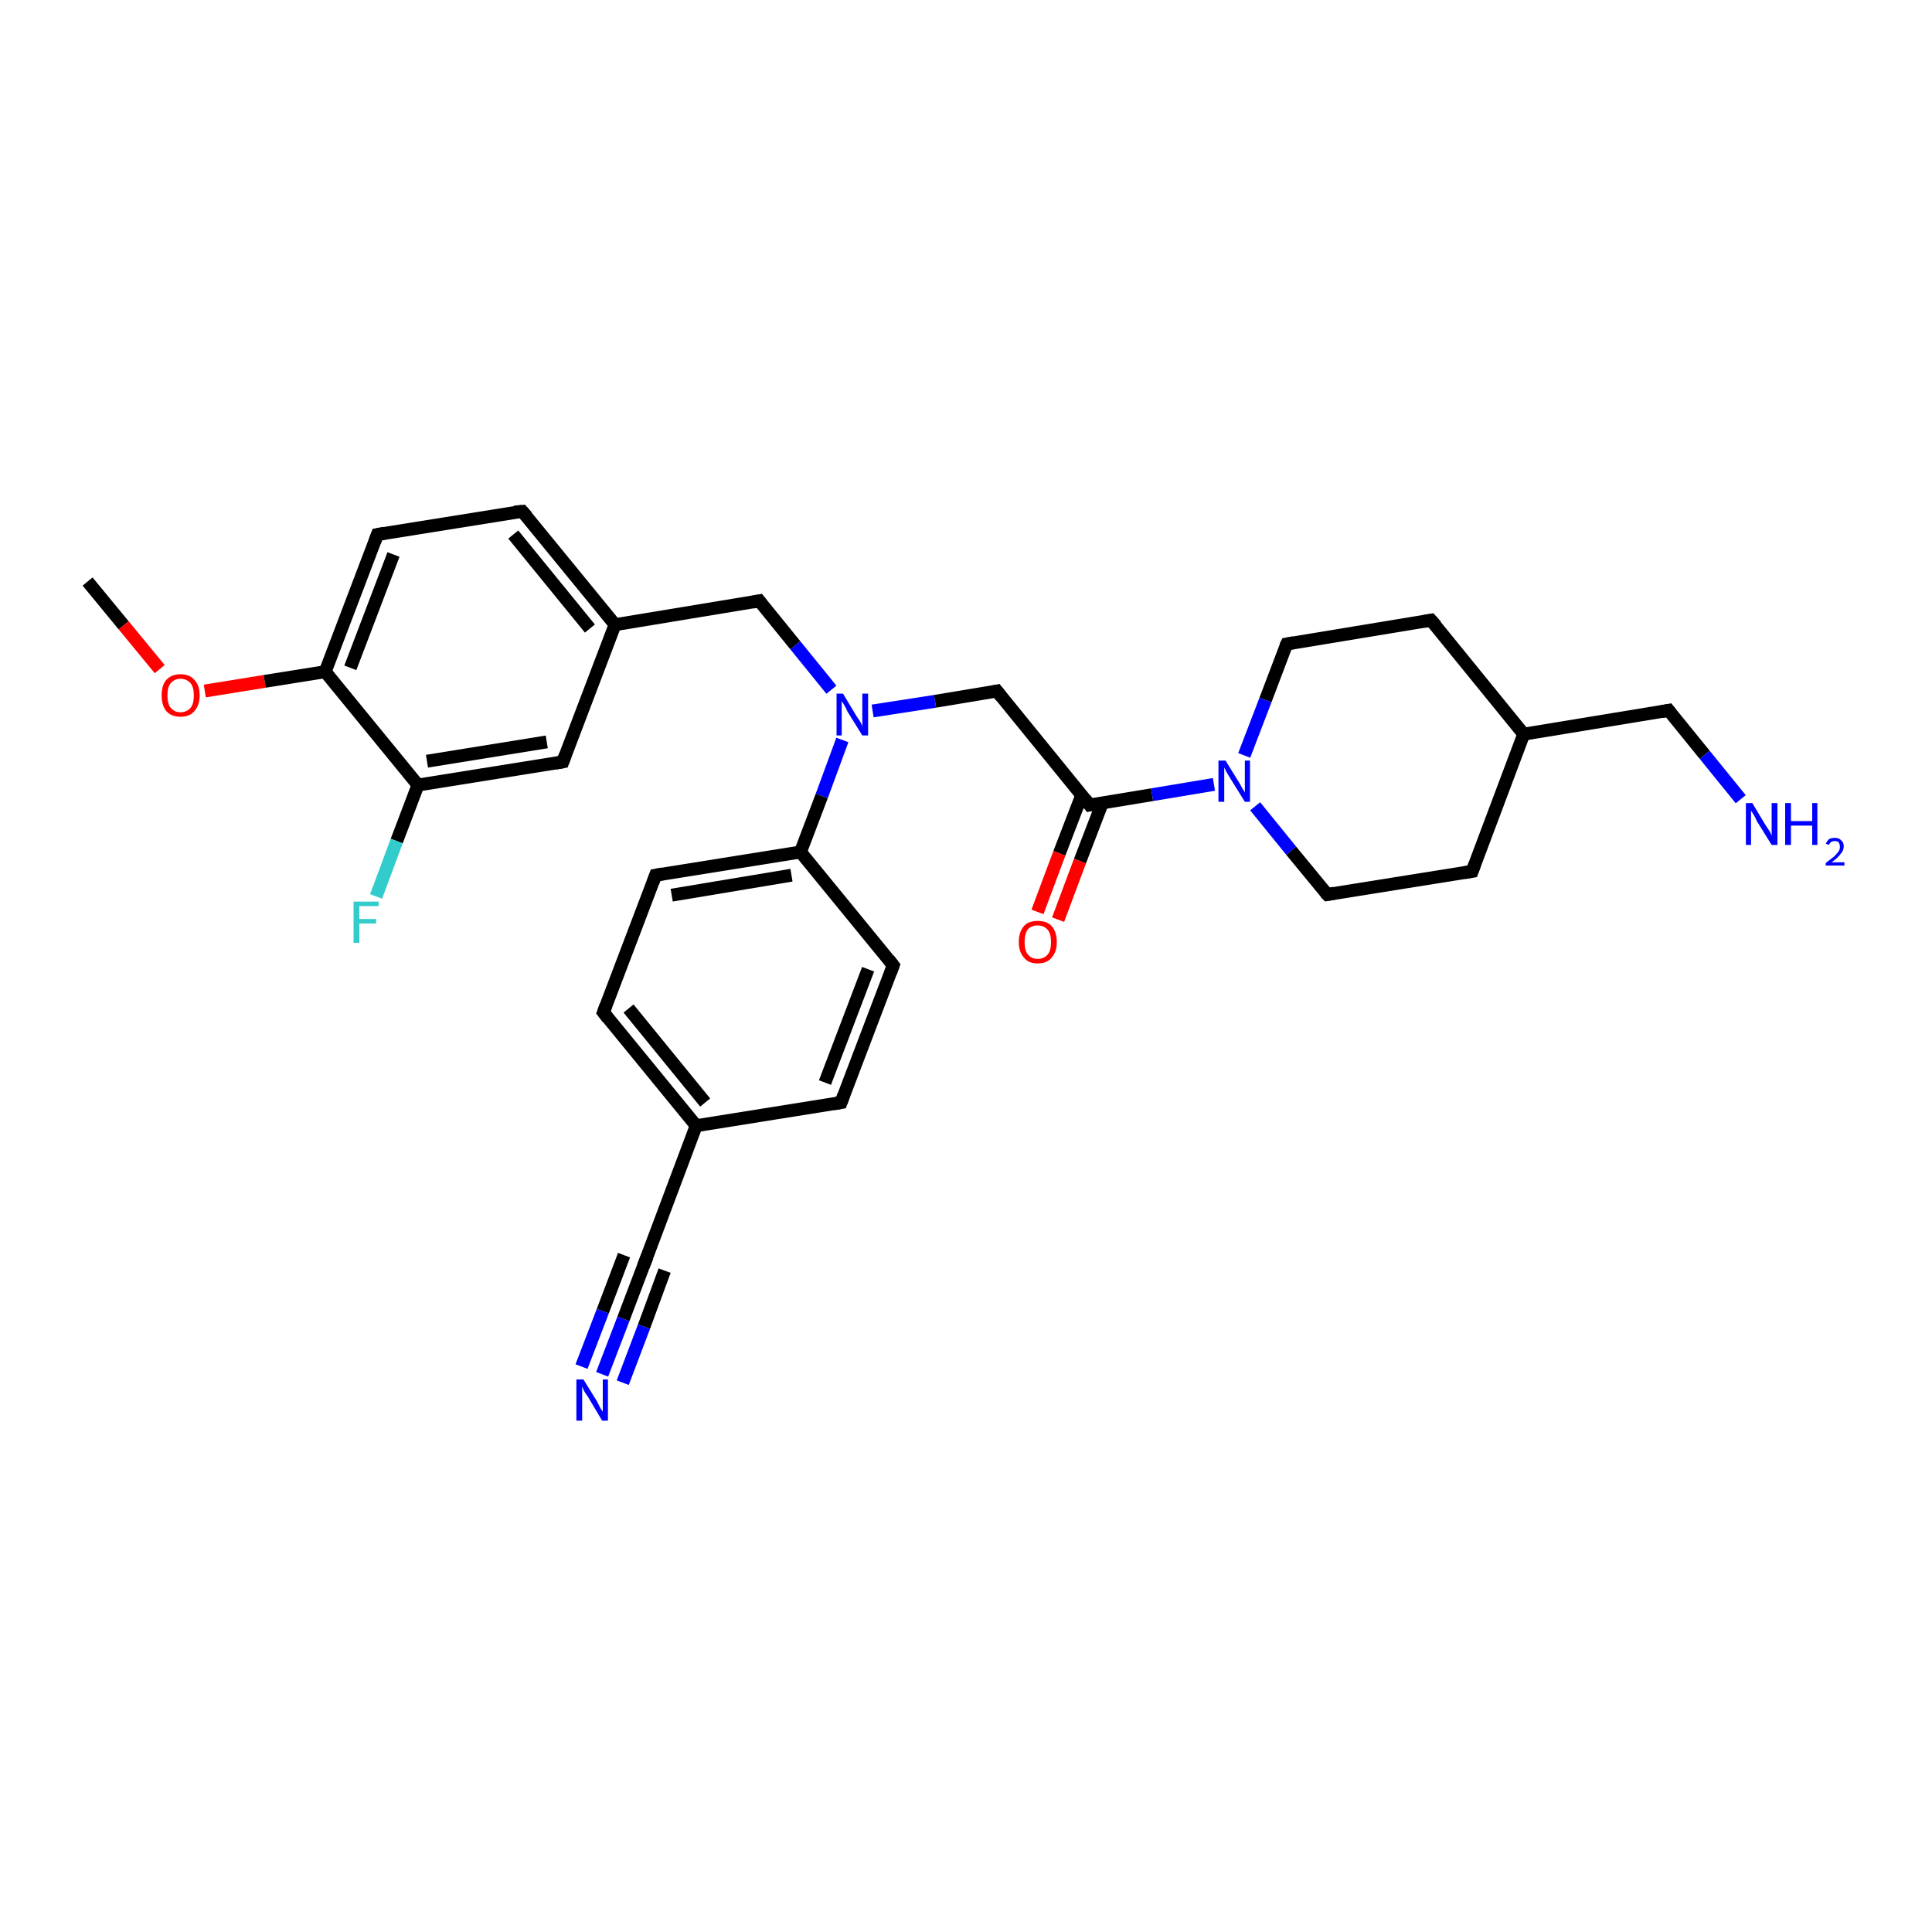 <?xml version='1.0' encoding='iso-8859-1'?>
<svg version='1.1' baseProfile='full'
              xmlns='http://www.w3.org/2000/svg'
                      xmlns:rdkit='http://www.rdkit.org/xml'
                      xmlns:xlink='http://www.w3.org/1999/xlink'
                  xml:space='preserve'
width='300px' height='300px' viewBox='0 0 300 300'>
<!-- END OF HEADER -->
<rect style='opacity:1.0;fill:#FFFFFF;stroke:none' width='300.0' height='300.0' x='0.0' y='0.0'> </rect>
<path class='bond-0 atom-0 atom-1' d='M 13.6,90.3 L 19.2,97.1' style='fill:none;fill-rule:evenodd;stroke:#000000;stroke-width:2.0px;stroke-linecap:butt;stroke-linejoin:miter;stroke-opacity:1' />
<path class='bond-0 atom-0 atom-1' d='M 19.2,97.1 L 24.8,103.9' style='fill:none;fill-rule:evenodd;stroke:#FF0000;stroke-width:2.0px;stroke-linecap:butt;stroke-linejoin:miter;stroke-opacity:1' />
<path class='bond-1 atom-1 atom-2' d='M 31.8,107.3 L 41.1,105.8' style='fill:none;fill-rule:evenodd;stroke:#FF0000;stroke-width:2.0px;stroke-linecap:butt;stroke-linejoin:miter;stroke-opacity:1' />
<path class='bond-1 atom-1 atom-2' d='M 41.1,105.8 L 50.5,104.3' style='fill:none;fill-rule:evenodd;stroke:#000000;stroke-width:2.0px;stroke-linecap:butt;stroke-linejoin:miter;stroke-opacity:1' />
<path class='bond-2 atom-2 atom-3' d='M 50.5,104.3 L 58.6,83.0' style='fill:none;fill-rule:evenodd;stroke:#000000;stroke-width:2.0px;stroke-linecap:butt;stroke-linejoin:miter;stroke-opacity:1' />
<path class='bond-2 atom-2 atom-3' d='M 54.4,103.7 L 61.1,86.1' style='fill:none;fill-rule:evenodd;stroke:#000000;stroke-width:2.0px;stroke-linecap:butt;stroke-linejoin:miter;stroke-opacity:1' />
<path class='bond-3 atom-3 atom-4' d='M 58.6,83.0 L 81.1,79.4' style='fill:none;fill-rule:evenodd;stroke:#000000;stroke-width:2.0px;stroke-linecap:butt;stroke-linejoin:miter;stroke-opacity:1' />
<path class='bond-4 atom-4 atom-5' d='M 81.1,79.4 L 95.5,97.0' style='fill:none;fill-rule:evenodd;stroke:#000000;stroke-width:2.0px;stroke-linecap:butt;stroke-linejoin:miter;stroke-opacity:1' />
<path class='bond-4 atom-4 atom-5' d='M 79.7,83.0 L 91.6,97.6' style='fill:none;fill-rule:evenodd;stroke:#000000;stroke-width:2.0px;stroke-linecap:butt;stroke-linejoin:miter;stroke-opacity:1' />
<path class='bond-5 atom-5 atom-6' d='M 95.5,97.0 L 117.9,93.3' style='fill:none;fill-rule:evenodd;stroke:#000000;stroke-width:2.0px;stroke-linecap:butt;stroke-linejoin:miter;stroke-opacity:1' />
<path class='bond-6 atom-6 atom-7' d='M 117.9,93.3 L 123.5,100.2' style='fill:none;fill-rule:evenodd;stroke:#000000;stroke-width:2.0px;stroke-linecap:butt;stroke-linejoin:miter;stroke-opacity:1' />
<path class='bond-6 atom-6 atom-7' d='M 123.5,100.2 L 129.1,107.1' style='fill:none;fill-rule:evenodd;stroke:#0000FF;stroke-width:2.0px;stroke-linecap:butt;stroke-linejoin:miter;stroke-opacity:1' />
<path class='bond-7 atom-7 atom-8' d='M 135.5,110.4 L 145.2,108.9' style='fill:none;fill-rule:evenodd;stroke:#0000FF;stroke-width:2.0px;stroke-linecap:butt;stroke-linejoin:miter;stroke-opacity:1' />
<path class='bond-7 atom-7 atom-8' d='M 145.2,108.9 L 154.8,107.3' style='fill:none;fill-rule:evenodd;stroke:#000000;stroke-width:2.0px;stroke-linecap:butt;stroke-linejoin:miter;stroke-opacity:1' />
<path class='bond-8 atom-8 atom-9' d='M 154.8,107.3 L 169.2,125.0' style='fill:none;fill-rule:evenodd;stroke:#000000;stroke-width:2.0px;stroke-linecap:butt;stroke-linejoin:miter;stroke-opacity:1' />
<path class='bond-9 atom-9 atom-10' d='M 168.0,123.4 L 164.5,132.5' style='fill:none;fill-rule:evenodd;stroke:#000000;stroke-width:2.0px;stroke-linecap:butt;stroke-linejoin:miter;stroke-opacity:1' />
<path class='bond-9 atom-9 atom-10' d='M 164.5,132.5 L 161.1,141.6' style='fill:none;fill-rule:evenodd;stroke:#FF0000;stroke-width:2.0px;stroke-linecap:butt;stroke-linejoin:miter;stroke-opacity:1' />
<path class='bond-9 atom-9 atom-10' d='M 171.2,124.6 L 167.7,133.7' style='fill:none;fill-rule:evenodd;stroke:#000000;stroke-width:2.0px;stroke-linecap:butt;stroke-linejoin:miter;stroke-opacity:1' />
<path class='bond-9 atom-9 atom-10' d='M 167.7,133.7 L 164.3,142.8' style='fill:none;fill-rule:evenodd;stroke:#FF0000;stroke-width:2.0px;stroke-linecap:butt;stroke-linejoin:miter;stroke-opacity:1' />
<path class='bond-10 atom-9 atom-11' d='M 169.2,125.0 L 178.9,123.4' style='fill:none;fill-rule:evenodd;stroke:#000000;stroke-width:2.0px;stroke-linecap:butt;stroke-linejoin:miter;stroke-opacity:1' />
<path class='bond-10 atom-9 atom-11' d='M 178.9,123.4 L 188.5,121.8' style='fill:none;fill-rule:evenodd;stroke:#0000FF;stroke-width:2.0px;stroke-linecap:butt;stroke-linejoin:miter;stroke-opacity:1' />
<path class='bond-11 atom-11 atom-12' d='M 194.9,125.2 L 200.5,132.1' style='fill:none;fill-rule:evenodd;stroke:#0000FF;stroke-width:2.0px;stroke-linecap:butt;stroke-linejoin:miter;stroke-opacity:1' />
<path class='bond-11 atom-11 atom-12' d='M 200.5,132.1 L 206.1,138.9' style='fill:none;fill-rule:evenodd;stroke:#000000;stroke-width:2.0px;stroke-linecap:butt;stroke-linejoin:miter;stroke-opacity:1' />
<path class='bond-12 atom-12 atom-13' d='M 206.1,138.9 L 228.6,135.3' style='fill:none;fill-rule:evenodd;stroke:#000000;stroke-width:2.0px;stroke-linecap:butt;stroke-linejoin:miter;stroke-opacity:1' />
<path class='bond-13 atom-13 atom-14' d='M 228.6,135.3 L 236.6,114.0' style='fill:none;fill-rule:evenodd;stroke:#000000;stroke-width:2.0px;stroke-linecap:butt;stroke-linejoin:miter;stroke-opacity:1' />
<path class='bond-14 atom-14 atom-15' d='M 236.6,114.0 L 259.1,110.3' style='fill:none;fill-rule:evenodd;stroke:#000000;stroke-width:2.0px;stroke-linecap:butt;stroke-linejoin:miter;stroke-opacity:1' />
<path class='bond-15 atom-15 atom-16' d='M 259.1,110.3 L 264.7,117.2' style='fill:none;fill-rule:evenodd;stroke:#000000;stroke-width:2.0px;stroke-linecap:butt;stroke-linejoin:miter;stroke-opacity:1' />
<path class='bond-15 atom-15 atom-16' d='M 264.7,117.2 L 270.3,124.1' style='fill:none;fill-rule:evenodd;stroke:#0000FF;stroke-width:2.0px;stroke-linecap:butt;stroke-linejoin:miter;stroke-opacity:1' />
<path class='bond-16 atom-14 atom-17' d='M 236.6,114.0 L 222.2,96.3' style='fill:none;fill-rule:evenodd;stroke:#000000;stroke-width:2.0px;stroke-linecap:butt;stroke-linejoin:miter;stroke-opacity:1' />
<path class='bond-17 atom-17 atom-18' d='M 222.2,96.3 L 199.8,100.0' style='fill:none;fill-rule:evenodd;stroke:#000000;stroke-width:2.0px;stroke-linecap:butt;stroke-linejoin:miter;stroke-opacity:1' />
<path class='bond-18 atom-7 atom-19' d='M 130.8,114.9 L 127.6,123.6' style='fill:none;fill-rule:evenodd;stroke:#0000FF;stroke-width:2.0px;stroke-linecap:butt;stroke-linejoin:miter;stroke-opacity:1' />
<path class='bond-18 atom-7 atom-19' d='M 127.6,123.6 L 124.3,132.3' style='fill:none;fill-rule:evenodd;stroke:#000000;stroke-width:2.0px;stroke-linecap:butt;stroke-linejoin:miter;stroke-opacity:1' />
<path class='bond-19 atom-19 atom-20' d='M 124.3,132.3 L 101.8,135.9' style='fill:none;fill-rule:evenodd;stroke:#000000;stroke-width:2.0px;stroke-linecap:butt;stroke-linejoin:miter;stroke-opacity:1' />
<path class='bond-19 atom-19 atom-20' d='M 122.9,135.9 L 104.3,139.0' style='fill:none;fill-rule:evenodd;stroke:#000000;stroke-width:2.0px;stroke-linecap:butt;stroke-linejoin:miter;stroke-opacity:1' />
<path class='bond-20 atom-20 atom-21' d='M 101.8,135.9 L 93.7,157.2' style='fill:none;fill-rule:evenodd;stroke:#000000;stroke-width:2.0px;stroke-linecap:butt;stroke-linejoin:miter;stroke-opacity:1' />
<path class='bond-21 atom-21 atom-22' d='M 93.7,157.2 L 108.1,174.8' style='fill:none;fill-rule:evenodd;stroke:#000000;stroke-width:2.0px;stroke-linecap:butt;stroke-linejoin:miter;stroke-opacity:1' />
<path class='bond-21 atom-21 atom-22' d='M 97.6,156.6 L 109.5,171.2' style='fill:none;fill-rule:evenodd;stroke:#000000;stroke-width:2.0px;stroke-linecap:butt;stroke-linejoin:miter;stroke-opacity:1' />
<path class='bond-22 atom-22 atom-23' d='M 108.1,174.8 L 130.6,171.2' style='fill:none;fill-rule:evenodd;stroke:#000000;stroke-width:2.0px;stroke-linecap:butt;stroke-linejoin:miter;stroke-opacity:1' />
<path class='bond-23 atom-23 atom-24' d='M 130.6,171.2 L 138.7,149.9' style='fill:none;fill-rule:evenodd;stroke:#000000;stroke-width:2.0px;stroke-linecap:butt;stroke-linejoin:miter;stroke-opacity:1' />
<path class='bond-23 atom-23 atom-24' d='M 128.1,168.1 L 134.8,150.5' style='fill:none;fill-rule:evenodd;stroke:#000000;stroke-width:2.0px;stroke-linecap:butt;stroke-linejoin:miter;stroke-opacity:1' />
<path class='bond-24 atom-22 atom-25' d='M 108.1,174.8 L 100.1,196.1' style='fill:none;fill-rule:evenodd;stroke:#000000;stroke-width:2.0px;stroke-linecap:butt;stroke-linejoin:miter;stroke-opacity:1' />
<path class='bond-25 atom-25 atom-26' d='M 100.1,196.1 L 96.8,204.8' style='fill:none;fill-rule:evenodd;stroke:#000000;stroke-width:2.0px;stroke-linecap:butt;stroke-linejoin:miter;stroke-opacity:1' />
<path class='bond-25 atom-25 atom-26' d='M 96.8,204.8 L 93.5,213.4' style='fill:none;fill-rule:evenodd;stroke:#0000FF;stroke-width:2.0px;stroke-linecap:butt;stroke-linejoin:miter;stroke-opacity:1' />
<path class='bond-25 atom-25 atom-26' d='M 103.2,197.3 L 100.0,206.0' style='fill:none;fill-rule:evenodd;stroke:#000000;stroke-width:2.0px;stroke-linecap:butt;stroke-linejoin:miter;stroke-opacity:1' />
<path class='bond-25 atom-25 atom-26' d='M 100.0,206.0 L 96.7,214.7' style='fill:none;fill-rule:evenodd;stroke:#0000FF;stroke-width:2.0px;stroke-linecap:butt;stroke-linejoin:miter;stroke-opacity:1' />
<path class='bond-25 atom-25 atom-26' d='M 96.9,194.9 L 93.6,203.6' style='fill:none;fill-rule:evenodd;stroke:#000000;stroke-width:2.0px;stroke-linecap:butt;stroke-linejoin:miter;stroke-opacity:1' />
<path class='bond-25 atom-25 atom-26' d='M 93.6,203.6 L 90.3,212.2' style='fill:none;fill-rule:evenodd;stroke:#0000FF;stroke-width:2.0px;stroke-linecap:butt;stroke-linejoin:miter;stroke-opacity:1' />
<path class='bond-26 atom-5 atom-27' d='M 95.5,97.0 L 87.4,118.3' style='fill:none;fill-rule:evenodd;stroke:#000000;stroke-width:2.0px;stroke-linecap:butt;stroke-linejoin:miter;stroke-opacity:1' />
<path class='bond-27 atom-27 atom-28' d='M 87.4,118.3 L 64.9,121.9' style='fill:none;fill-rule:evenodd;stroke:#000000;stroke-width:2.0px;stroke-linecap:butt;stroke-linejoin:miter;stroke-opacity:1' />
<path class='bond-27 atom-27 atom-28' d='M 84.9,115.2 L 66.3,118.2' style='fill:none;fill-rule:evenodd;stroke:#000000;stroke-width:2.0px;stroke-linecap:butt;stroke-linejoin:miter;stroke-opacity:1' />
<path class='bond-28 atom-28 atom-29' d='M 64.9,121.9 L 61.6,130.6' style='fill:none;fill-rule:evenodd;stroke:#000000;stroke-width:2.0px;stroke-linecap:butt;stroke-linejoin:miter;stroke-opacity:1' />
<path class='bond-28 atom-28 atom-29' d='M 61.6,130.6 L 58.4,139.2' style='fill:none;fill-rule:evenodd;stroke:#33CCCC;stroke-width:2.0px;stroke-linecap:butt;stroke-linejoin:miter;stroke-opacity:1' />
<path class='bond-29 atom-28 atom-2' d='M 64.9,121.9 L 50.5,104.3' style='fill:none;fill-rule:evenodd;stroke:#000000;stroke-width:2.0px;stroke-linecap:butt;stroke-linejoin:miter;stroke-opacity:1' />
<path class='bond-30 atom-18 atom-11' d='M 199.8,100.0 L 196.5,108.7' style='fill:none;fill-rule:evenodd;stroke:#000000;stroke-width:2.0px;stroke-linecap:butt;stroke-linejoin:miter;stroke-opacity:1' />
<path class='bond-30 atom-18 atom-11' d='M 196.5,108.7 L 193.2,117.3' style='fill:none;fill-rule:evenodd;stroke:#0000FF;stroke-width:2.0px;stroke-linecap:butt;stroke-linejoin:miter;stroke-opacity:1' />
<path class='bond-31 atom-24 atom-19' d='M 138.7,149.9 L 124.3,132.3' style='fill:none;fill-rule:evenodd;stroke:#000000;stroke-width:2.0px;stroke-linecap:butt;stroke-linejoin:miter;stroke-opacity:1' />
<path d='M 58.2,84.1 L 58.6,83.0 L 59.7,82.8' style='fill:none;stroke:#000000;stroke-width:2.0px;stroke-linecap:butt;stroke-linejoin:miter;stroke-opacity:1;' />
<path d='M 79.9,79.5 L 81.1,79.4 L 81.8,80.2' style='fill:none;stroke:#000000;stroke-width:2.0px;stroke-linecap:butt;stroke-linejoin:miter;stroke-opacity:1;' />
<path d='M 116.8,93.5 L 117.9,93.3 L 118.2,93.7' style='fill:none;stroke:#000000;stroke-width:2.0px;stroke-linecap:butt;stroke-linejoin:miter;stroke-opacity:1;' />
<path d='M 154.3,107.4 L 154.8,107.3 L 155.5,108.2' style='fill:none;stroke:#000000;stroke-width:2.0px;stroke-linecap:butt;stroke-linejoin:miter;stroke-opacity:1;' />
<path d='M 168.5,124.1 L 169.2,125.0 L 169.7,124.9' style='fill:none;stroke:#000000;stroke-width:2.0px;stroke-linecap:butt;stroke-linejoin:miter;stroke-opacity:1;' />
<path d='M 205.8,138.6 L 206.1,138.9 L 207.2,138.7' style='fill:none;stroke:#000000;stroke-width:2.0px;stroke-linecap:butt;stroke-linejoin:miter;stroke-opacity:1;' />
<path d='M 227.4,135.5 L 228.6,135.3 L 229.0,134.2' style='fill:none;stroke:#000000;stroke-width:2.0px;stroke-linecap:butt;stroke-linejoin:miter;stroke-opacity:1;' />
<path d='M 258.0,110.5 L 259.1,110.3 L 259.4,110.7' style='fill:none;stroke:#000000;stroke-width:2.0px;stroke-linecap:butt;stroke-linejoin:miter;stroke-opacity:1;' />
<path d='M 223.0,97.2 L 222.2,96.3 L 221.1,96.5' style='fill:none;stroke:#000000;stroke-width:2.0px;stroke-linecap:butt;stroke-linejoin:miter;stroke-opacity:1;' />
<path d='M 200.9,99.8 L 199.8,100.0 L 199.6,100.4' style='fill:none;stroke:#000000;stroke-width:2.0px;stroke-linecap:butt;stroke-linejoin:miter;stroke-opacity:1;' />
<path d='M 102.9,135.7 L 101.8,135.9 L 101.4,137.0' style='fill:none;stroke:#000000;stroke-width:2.0px;stroke-linecap:butt;stroke-linejoin:miter;stroke-opacity:1;' />
<path d='M 94.1,156.1 L 93.7,157.2 L 94.4,158.1' style='fill:none;stroke:#000000;stroke-width:2.0px;stroke-linecap:butt;stroke-linejoin:miter;stroke-opacity:1;' />
<path d='M 129.5,171.4 L 130.6,171.2 L 131.0,170.1' style='fill:none;stroke:#000000;stroke-width:2.0px;stroke-linecap:butt;stroke-linejoin:miter;stroke-opacity:1;' />
<path d='M 138.3,151.0 L 138.7,149.9 L 138.0,149.0' style='fill:none;stroke:#000000;stroke-width:2.0px;stroke-linecap:butt;stroke-linejoin:miter;stroke-opacity:1;' />
<path d='M 100.5,195.1 L 100.1,196.1 L 99.9,196.6' style='fill:none;stroke:#000000;stroke-width:2.0px;stroke-linecap:butt;stroke-linejoin:miter;stroke-opacity:1;' />
<path d='M 87.8,117.2 L 87.4,118.3 L 86.3,118.5' style='fill:none;stroke:#000000;stroke-width:2.0px;stroke-linecap:butt;stroke-linejoin:miter;stroke-opacity:1;' />
<path class='atom-1' d='M 25.1 108.0
Q 25.1 106.4, 25.8 105.6
Q 26.6 104.7, 28.0 104.7
Q 29.5 104.7, 30.2 105.6
Q 31.0 106.4, 31.0 108.0
Q 31.0 109.5, 30.2 110.4
Q 29.5 111.3, 28.0 111.3
Q 26.6 111.3, 25.8 110.4
Q 25.1 109.5, 25.1 108.0
M 28.0 110.6
Q 29.0 110.6, 29.6 109.9
Q 30.1 109.3, 30.1 108.0
Q 30.1 106.7, 29.6 106.1
Q 29.0 105.4, 28.0 105.4
Q 27.1 105.4, 26.5 106.1
Q 26.0 106.7, 26.0 108.0
Q 26.0 109.3, 26.5 109.9
Q 27.1 110.6, 28.0 110.6
' fill='#FF0000'/>
<path class='atom-7' d='M 130.9 107.7
L 133.0 111.2
Q 133.2 111.5, 133.6 112.1
Q 133.9 112.7, 133.9 112.8
L 133.9 107.7
L 134.8 107.7
L 134.8 114.2
L 133.9 114.2
L 131.6 110.5
Q 131.4 110.0, 131.1 109.5
Q 130.8 109.0, 130.7 108.9
L 130.7 114.2
L 129.9 114.2
L 129.9 107.7
L 130.9 107.7
' fill='#0000FF'/>
<path class='atom-10' d='M 158.2 146.3
Q 158.2 144.7, 159.0 143.8
Q 159.7 143.0, 161.1 143.0
Q 162.6 143.0, 163.3 143.8
Q 164.1 144.7, 164.1 146.3
Q 164.1 147.8, 163.3 148.7
Q 162.6 149.6, 161.1 149.6
Q 159.7 149.6, 159.0 148.7
Q 158.2 147.8, 158.2 146.3
M 161.1 148.9
Q 162.1 148.9, 162.7 148.2
Q 163.2 147.6, 163.2 146.3
Q 163.2 145.0, 162.7 144.4
Q 162.1 143.7, 161.1 143.7
Q 160.2 143.7, 159.6 144.3
Q 159.1 145.0, 159.1 146.3
Q 159.1 147.6, 159.6 148.2
Q 160.2 148.9, 161.1 148.9
' fill='#FF0000'/>
<path class='atom-11' d='M 190.3 118.1
L 192.4 121.5
Q 192.6 121.8, 192.9 122.4
Q 193.3 123.0, 193.3 123.1
L 193.3 118.1
L 194.1 118.1
L 194.1 124.5
L 193.3 124.5
L 191.0 120.8
Q 190.7 120.3, 190.4 119.8
Q 190.2 119.3, 190.1 119.2
L 190.1 124.5
L 189.2 124.5
L 189.2 118.1
L 190.3 118.1
' fill='#0000FF'/>
<path class='atom-16' d='M 272.1 124.7
L 274.2 128.2
Q 274.4 128.5, 274.8 129.1
Q 275.1 129.7, 275.1 129.8
L 275.1 124.7
L 276.0 124.7
L 276.0 131.2
L 275.1 131.2
L 272.8 127.5
Q 272.6 127.0, 272.3 126.5
Q 272.0 126.0, 271.9 125.9
L 271.9 131.2
L 271.1 131.2
L 271.1 124.7
L 272.1 124.7
' fill='#0000FF'/>
<path class='atom-16' d='M 277.2 124.7
L 278.1 124.7
L 278.1 127.5
L 281.4 127.5
L 281.4 124.7
L 282.2 124.7
L 282.2 131.2
L 281.4 131.2
L 281.4 128.2
L 278.1 128.2
L 278.1 131.2
L 277.2 131.2
L 277.2 124.7
' fill='#0000FF'/>
<path class='atom-16' d='M 283.5 131.0
Q 283.7 130.6, 284.0 130.3
Q 284.4 130.1, 284.9 130.1
Q 285.6 130.1, 285.9 130.5
Q 286.3 130.8, 286.3 131.4
Q 286.3 132.1, 285.8 132.6
Q 285.4 133.2, 284.4 133.9
L 286.4 133.9
L 286.4 134.4
L 283.5 134.4
L 283.5 134.0
Q 284.3 133.4, 284.8 133.0
Q 285.2 132.6, 285.5 132.2
Q 285.7 131.9, 285.7 131.5
Q 285.7 131.1, 285.5 130.8
Q 285.3 130.6, 284.9 130.6
Q 284.6 130.6, 284.4 130.7
Q 284.1 130.9, 284.0 131.2
L 283.5 131.0
' fill='#0000FF'/>
<path class='atom-26' d='M 90.6 214.2
L 92.7 217.6
Q 92.9 218.0, 93.2 218.6
Q 93.6 219.2, 93.6 219.2
L 93.6 214.2
L 94.4 214.2
L 94.4 220.6
L 93.5 220.6
L 91.3 216.9
Q 91.0 216.5, 90.7 216.0
Q 90.5 215.5, 90.4 215.3
L 90.4 220.6
L 89.5 220.6
L 89.5 214.2
L 90.6 214.2
' fill='#0000FF'/>
<path class='atom-29' d='M 54.9 140.0
L 58.8 140.0
L 58.8 140.7
L 55.8 140.7
L 55.8 142.7
L 58.4 142.7
L 58.4 143.4
L 55.8 143.4
L 55.8 146.4
L 54.9 146.4
L 54.9 140.0
' fill='#33CCCC'/>
</svg>
